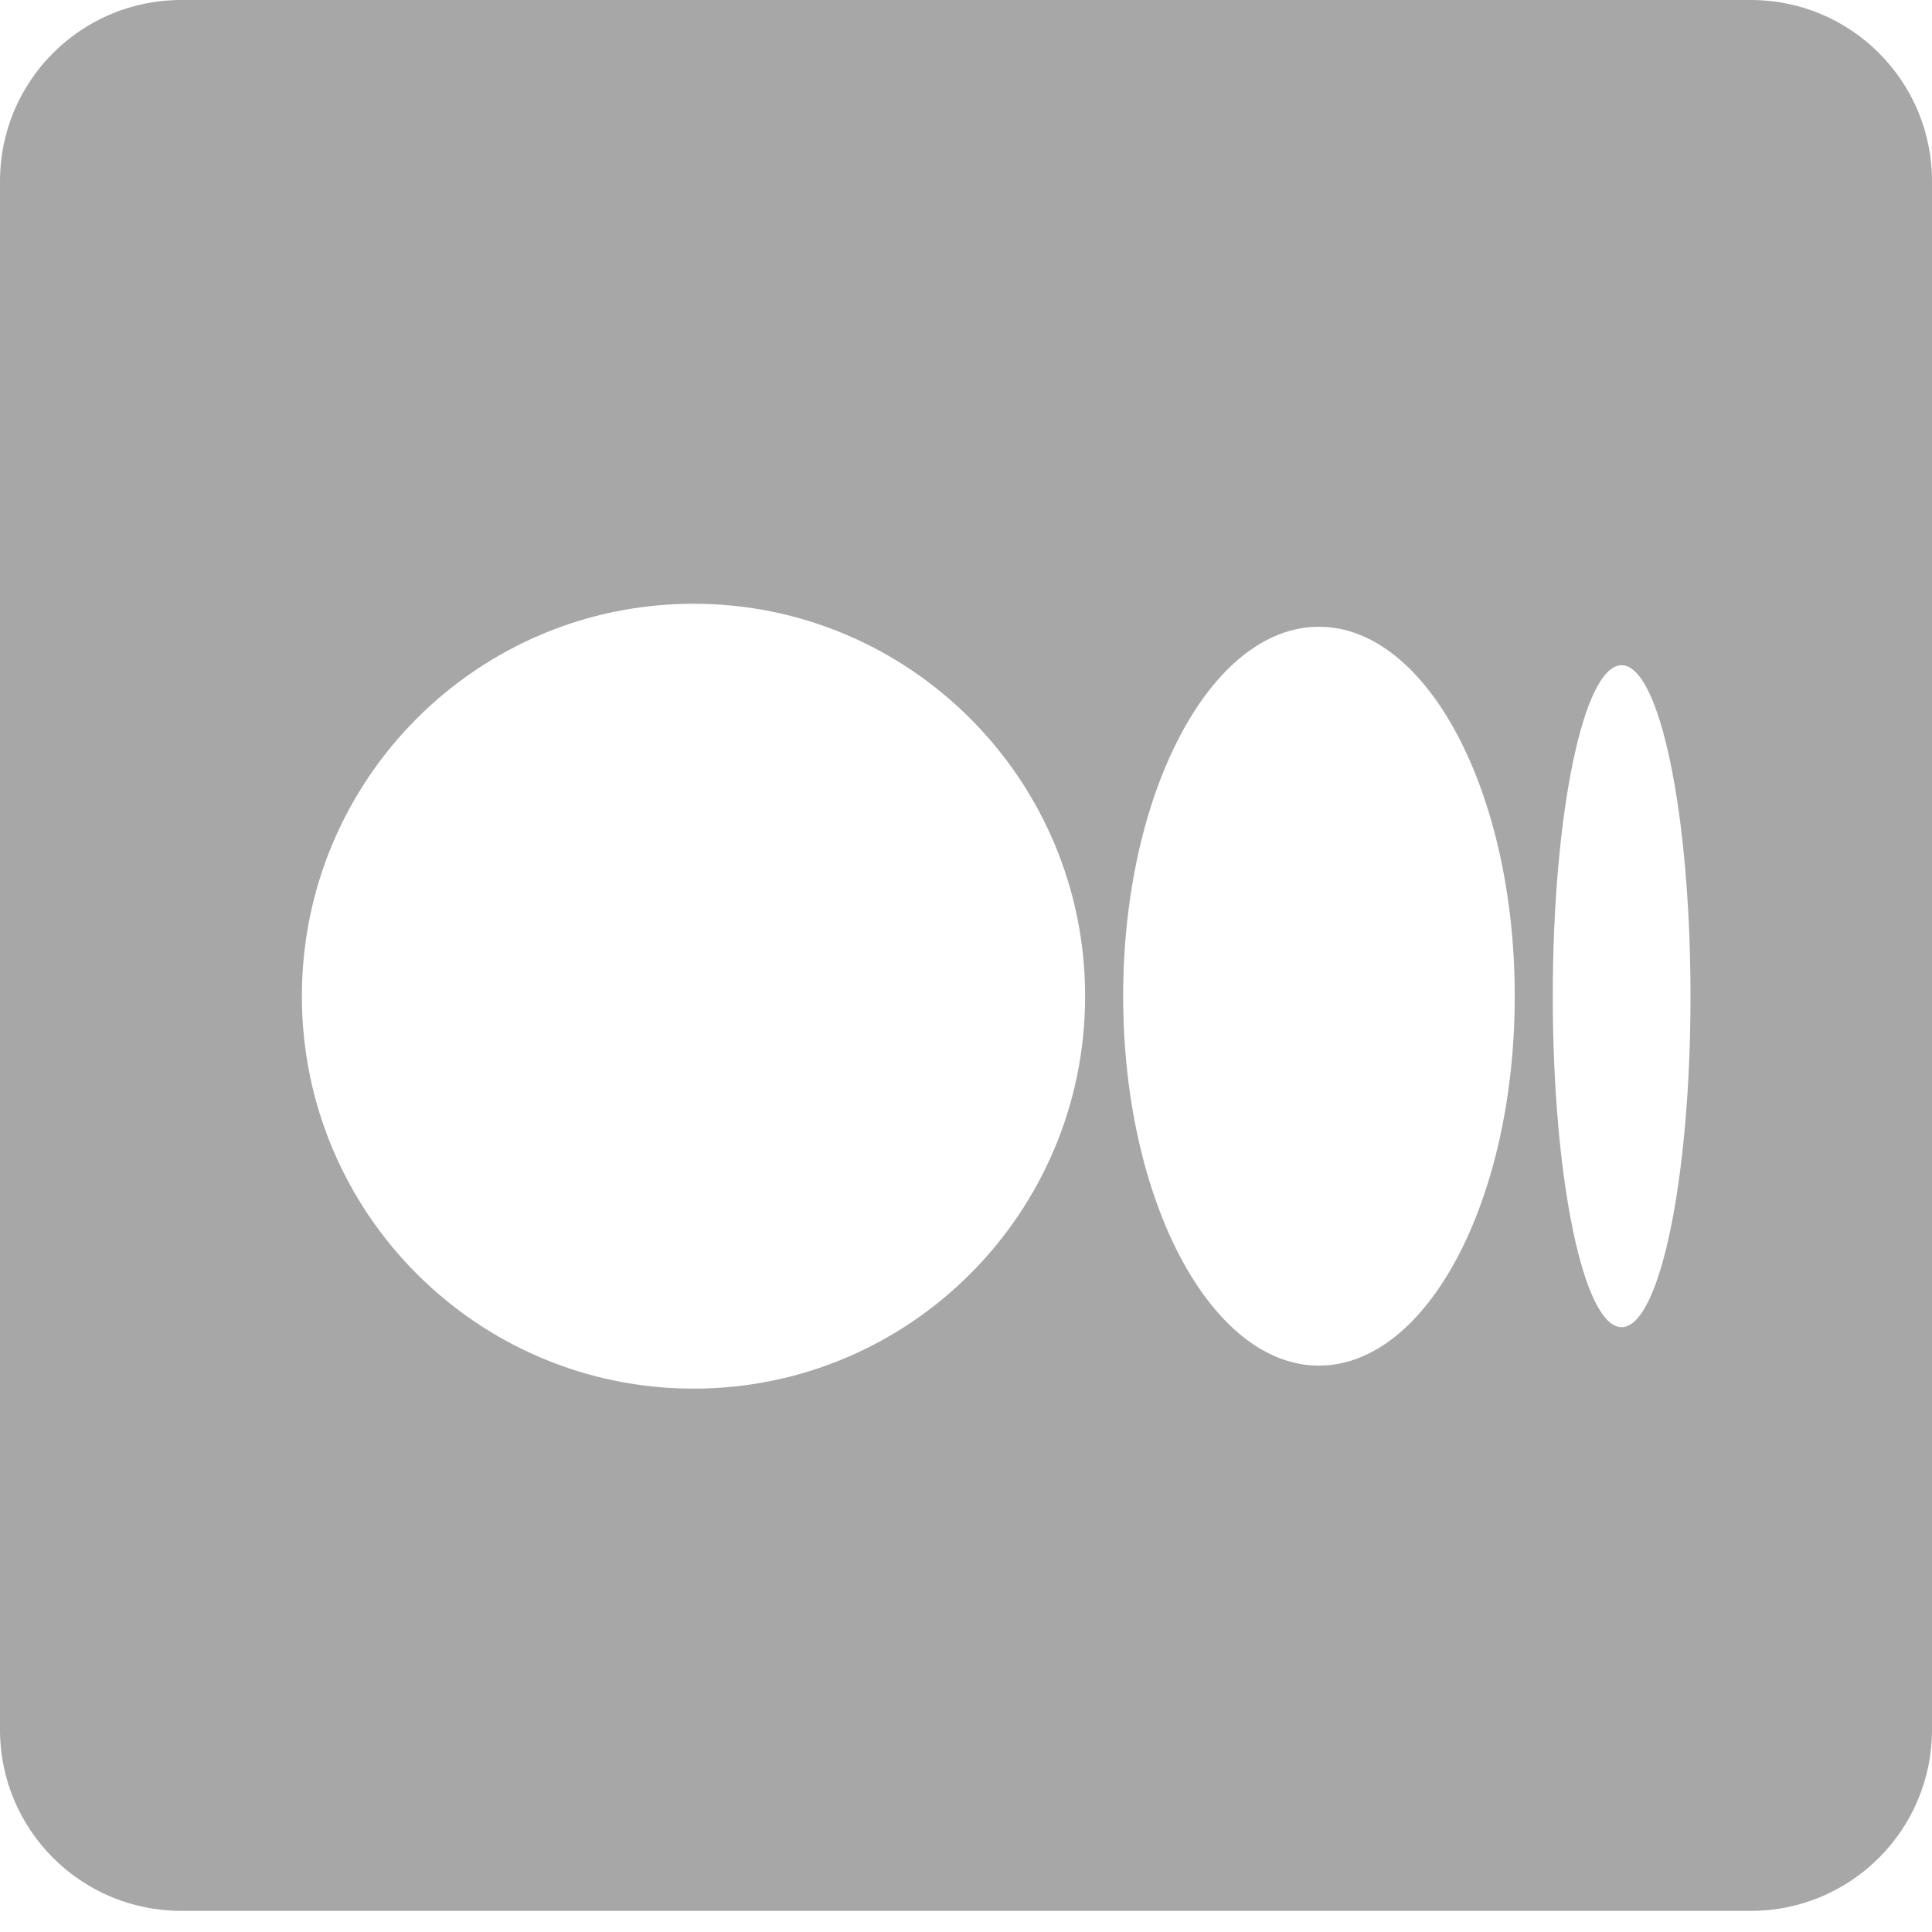 <svg xmlns="http://www.w3.org/2000/svg" fill="none" viewBox="0 0 32 32" height="32" width="32">
<path fill="#A7A7A7" d="M3 0C1.343 0 0 1.343 0 3V28.65C0 30.307 1.343 31.65 3 31.65H29C30.657 31.65 32 30.307 32 28.65V3C32 1.343 30.657 0 29 0H3ZM11.487 23C15.069 23 17.973 20.09 17.973 16.5C17.973 12.91 15.069 10 11.487 10C7.904 10 5 12.911 5 16.5C5 20.089 7.904 23 11.487 23ZM21.846 22.619C23.637 22.619 25.089 19.879 25.089 16.5H25.089C25.089 13.12 23.637 10.381 21.846 10.381C20.055 10.381 18.603 13.121 18.603 16.5C18.603 19.879 20.055 22.619 21.846 22.619ZM26.859 21.982C27.489 21.982 28 19.527 28 16.5C28 13.473 27.489 11.018 26.859 11.018C26.229 11.018 25.719 13.473 25.719 16.5C25.719 19.527 26.229 21.982 26.859 21.982Z" clip-rule="evenodd" fill-rule="evenodd"></path>
</svg>
